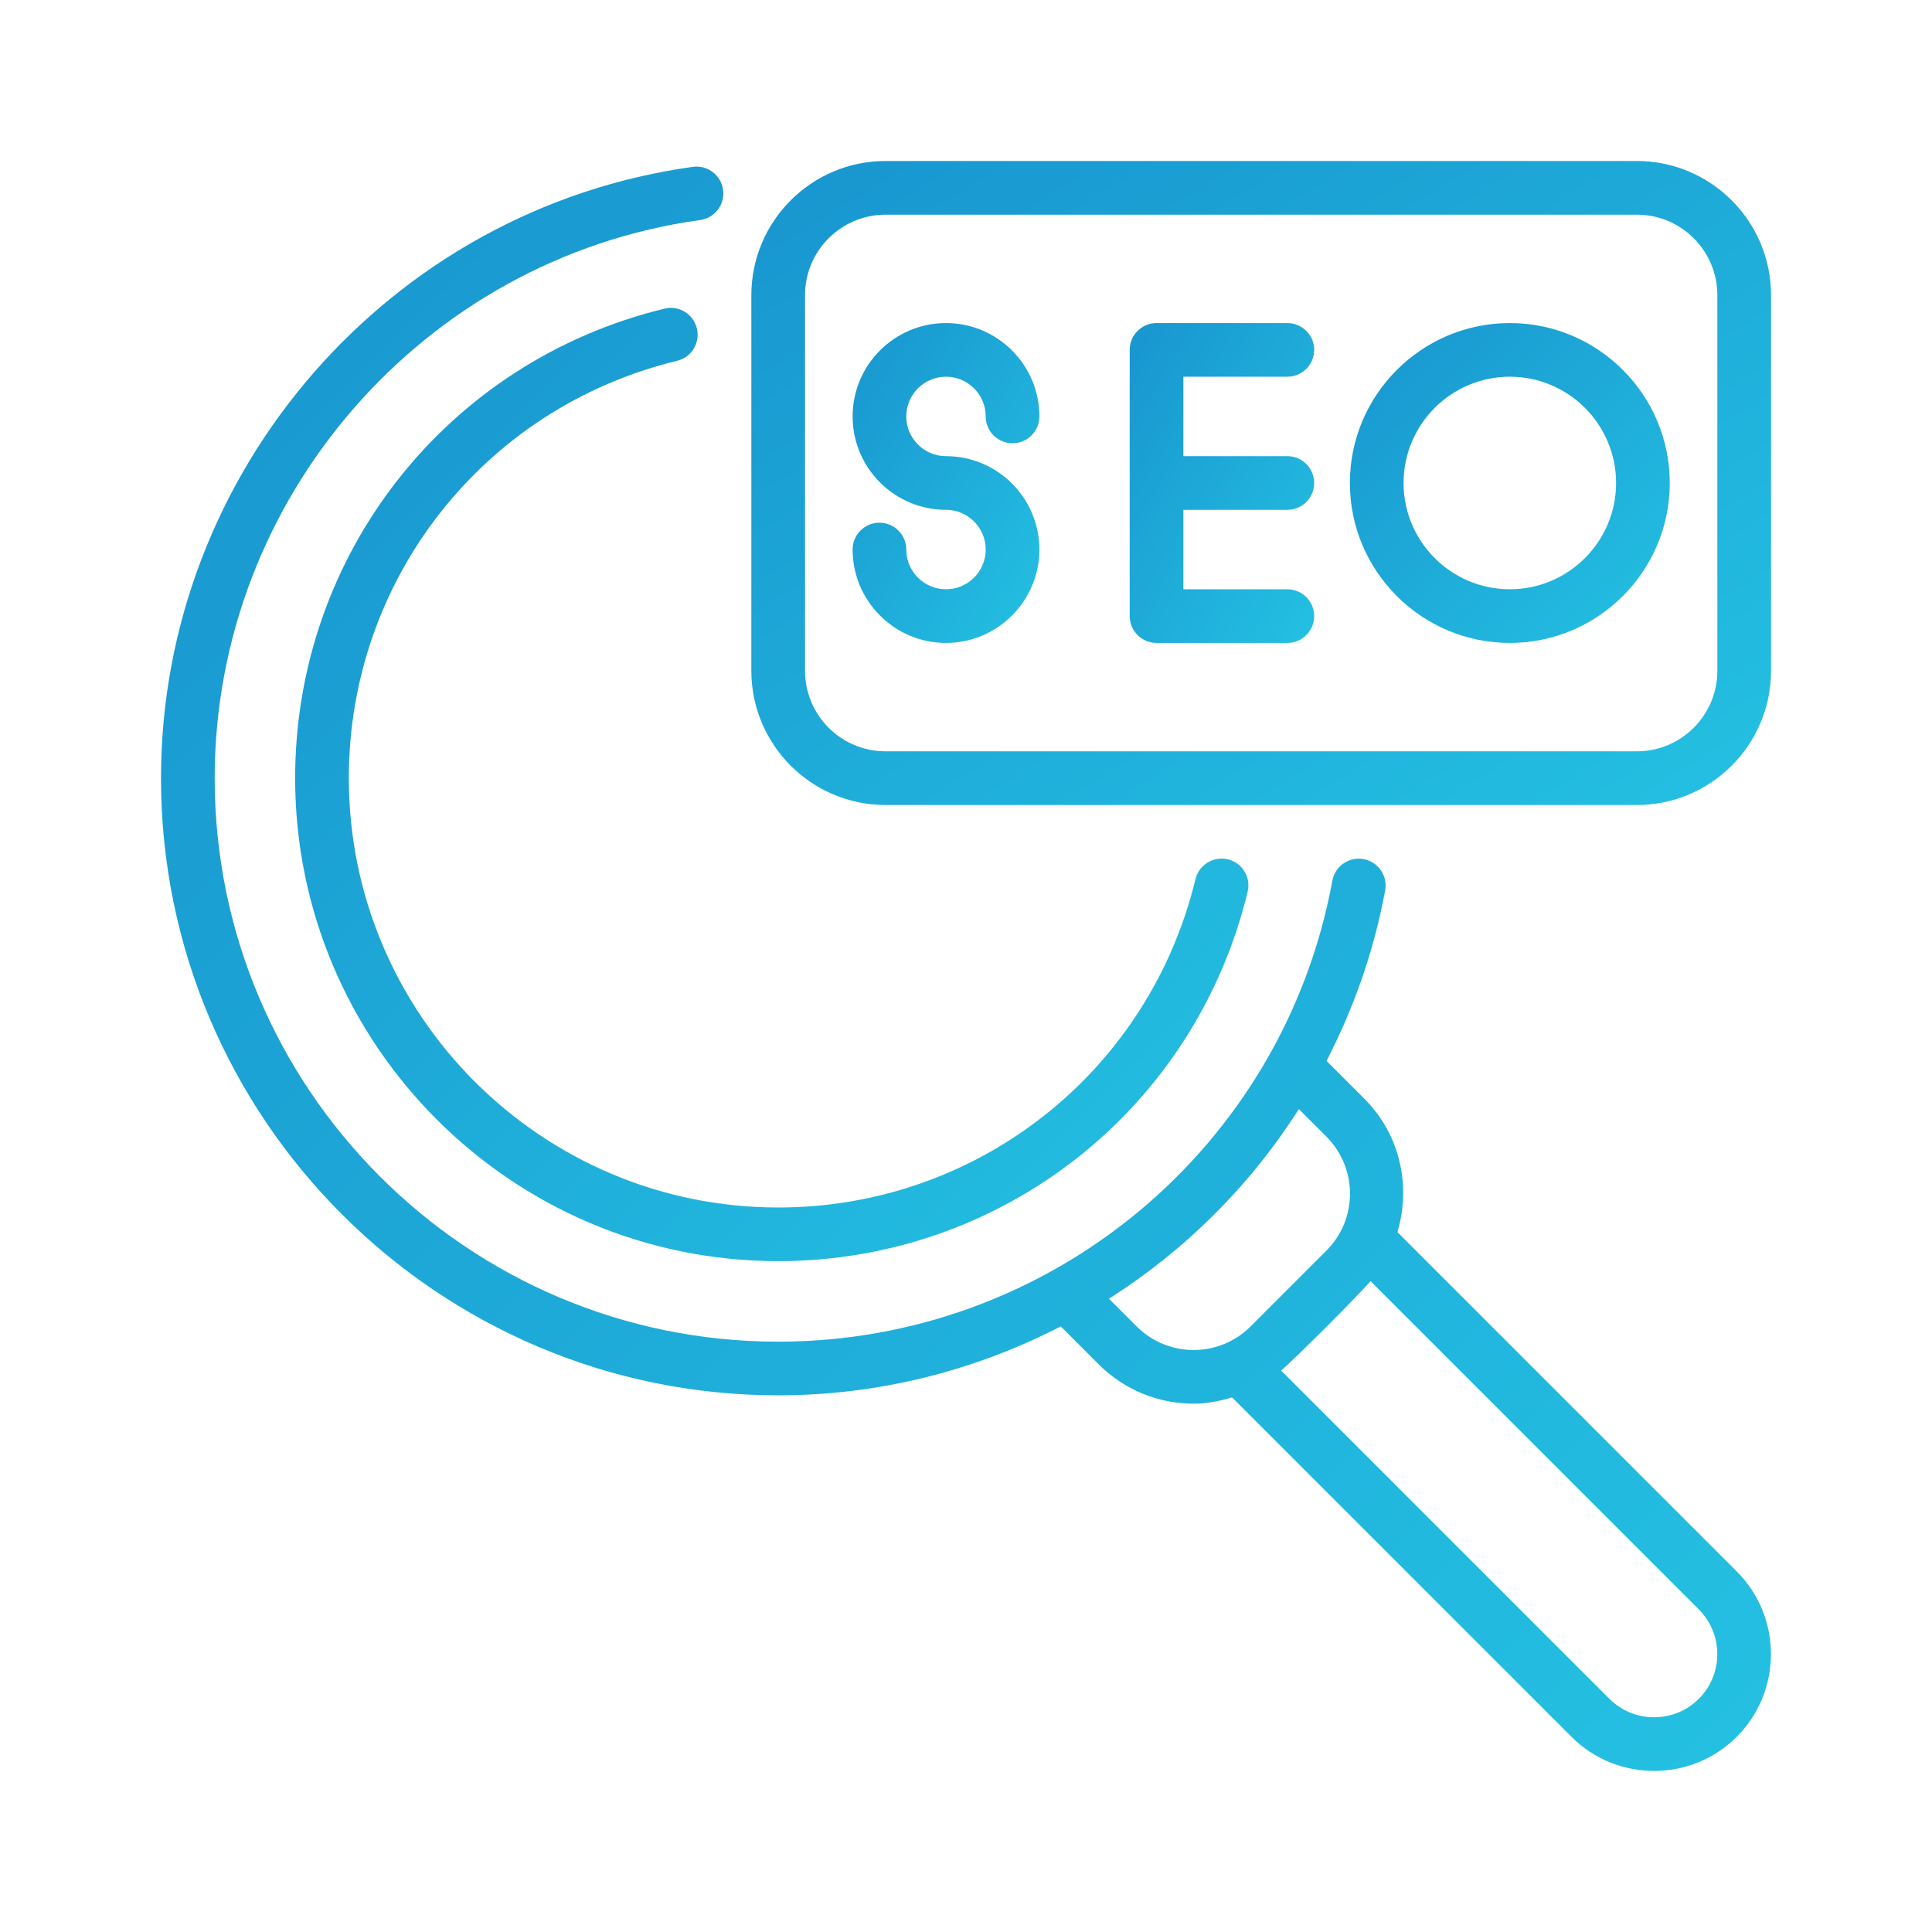 <svg xmlns="http://www.w3.org/2000/svg" width="60" height="60" viewBox="0 0 60 60" fill="none"><path d="M21.028 11.205C21.476 11.097 21.751 10.647 21.642 10.2C21.534 9.751 21.082 9.474 20.636 9.586C13.883 11.221 9.166 17.216 9.166 24.166C9.166 32.437 15.895 39.166 24.166 39.166C31.117 39.166 37.113 34.448 38.747 27.693C38.855 27.246 38.581 26.795 38.133 26.687C37.69 26.581 37.236 26.854 37.127 27.302C35.675 33.306 30.345 37.5 24.166 37.5C16.814 37.5 10.833 31.518 10.833 24.166C10.833 17.988 15.025 12.659 21.028 11.205Z" fill="url(#paint0_linear_612_12010)"></path><path d="M43.398 38.264C43.822 36.843 43.493 35.243 42.373 34.124L41.197 32.947C42.04 31.311 42.67 29.539 43.017 27.651C43.101 27.198 42.801 26.764 42.348 26.68C41.899 26.598 41.461 26.897 41.378 27.349C39.854 35.645 32.616 41.667 24.167 41.667C14.517 41.667 6.667 33.816 6.667 24.167C6.667 15.474 13.149 8.023 21.745 6.833C22.201 6.77 22.519 6.349 22.456 5.893C22.393 5.437 21.965 5.116 21.516 5.182C12.1 6.485 5 14.646 5 24.167C5 34.735 13.598 43.333 24.167 43.333C27.313 43.333 30.297 42.556 32.943 41.192L34.123 42.373C34.936 43.185 36.003 43.592 37.069 43.592C37.474 43.592 37.873 43.514 38.264 43.398L48.803 53.937C50.218 55.352 52.522 55.352 53.937 53.937C55.352 52.521 55.352 50.218 53.937 48.803L43.398 38.264ZM35.302 41.195L34.44 40.333C36.804 38.831 38.822 36.826 40.337 34.444L41.195 35.302C42.169 36.277 42.169 37.863 41.195 38.837L38.837 41.195C37.862 42.169 36.277 42.17 35.302 41.195ZM52.758 52.758C51.993 53.523 50.747 53.523 49.981 52.758L39.785 42.562C40.105 42.312 42.311 40.105 42.562 39.785L52.758 49.981C53.524 50.747 53.524 51.993 52.758 52.758Z" fill="url(#paint1_linear_612_12010)"></path><path d="M50.834 5H27.501C25.203 5 23.334 6.869 23.334 9.167V20.833C23.334 23.131 25.203 25 27.501 25H50.834C53.131 25 55.001 23.131 55.001 20.833V9.167C55.001 6.869 53.131 5 50.834 5ZM53.334 20.833C53.334 22.212 52.213 23.333 50.834 23.333H27.501C26.122 23.333 25.001 22.212 25.001 20.833V9.167C25.001 7.788 26.122 6.667 27.501 6.667H50.834C52.213 6.667 53.334 7.788 53.334 9.167V20.833Z" fill="url(#paint2_linear_612_12010)"></path><path d="M29.378 11.699C30.059 11.699 30.612 12.253 30.612 12.933C30.612 13.393 30.985 13.766 31.446 13.766C31.906 13.766 32.279 13.393 32.279 12.933C32.279 11.334 30.978 10.033 29.378 10.033C27.779 10.033 26.479 11.334 26.479 12.933C26.479 14.532 27.779 15.833 29.378 15.833C30.059 15.833 30.612 16.387 30.612 17.066C30.612 17.747 30.059 18.3 29.378 18.3C28.699 18.3 28.145 17.747 28.145 17.066C28.145 16.606 27.772 16.233 27.312 16.233C26.852 16.233 26.479 16.606 26.479 17.066C26.479 18.666 27.779 19.967 29.378 19.967C30.978 19.967 32.279 18.666 32.279 17.066C32.279 15.467 30.978 14.166 29.378 14.166C28.699 14.166 28.145 13.613 28.145 12.933C28.145 12.253 28.699 11.699 29.378 11.699Z" fill="url(#paint3_linear_612_12010)"></path><path d="M39.979 11.699C40.44 11.699 40.813 11.326 40.813 10.866C40.813 10.406 40.44 10.033 39.979 10.033H35.917C35.457 10.033 35.084 10.406 35.084 10.866V19.134C35.084 19.594 35.457 19.967 35.917 19.967H39.979C40.44 19.967 40.813 19.594 40.813 19.134C40.813 18.673 40.44 18.3 39.979 18.3H36.751V15.833H39.979C40.44 15.833 40.813 15.46 40.813 15C40.813 14.54 40.44 14.166 39.979 14.166H36.751V11.699H39.979Z" fill="url(#paint4_linear_612_12010)"></path><path d="M46.889 10.033C44.15 10.033 41.922 12.261 41.922 15C41.922 17.739 44.15 19.967 46.889 19.967C49.628 19.967 51.856 17.739 51.856 15C51.856 12.261 49.628 10.033 46.889 10.033ZM46.889 18.3C45.069 18.3 43.589 16.819 43.589 15C43.589 13.18 45.069 11.699 46.889 11.699C48.709 11.699 50.189 13.18 50.189 15C50.189 16.819 48.709 18.3 46.889 18.3Z" fill="url(#paint5_linear_612_12010)"></path><defs><linearGradient id="paint0_linear_612_12010" x1="9.166" y1="9.561" x2="38.771" y2="39.714" gradientUnits="userSpaceOnUse"><stop stop-color="#1895CF"></stop><stop offset="1" stop-color="#24C1E2"></stop></linearGradient><linearGradient id="paint1_linear_612_12010" x1="5" y1="5.173" x2="54.821" y2="56.094" gradientUnits="userSpaceOnUse"><stop stop-color="#1895CF"></stop><stop offset="1" stop-color="#24C1E2"></stop></linearGradient><linearGradient id="paint2_linear_612_12010" x1="23.334" y1="5" x2="41.252" y2="33.896" gradientUnits="userSpaceOnUse"><stop stop-color="#1895CF"></stop><stop offset="1" stop-color="#24C1E2"></stop></linearGradient><linearGradient id="paint3_linear_612_12010" x1="26.479" y1="10.033" x2="35.209" y2="15.225" gradientUnits="userSpaceOnUse"><stop stop-color="#1895CF"></stop><stop offset="1" stop-color="#24C1E2"></stop></linearGradient><linearGradient id="paint4_linear_612_12010" x1="35.084" y1="10.033" x2="43.762" y2="15.13" gradientUnits="userSpaceOnUse"><stop stop-color="#1895CF"></stop><stop offset="1" stop-color="#24C1E2"></stop></linearGradient><linearGradient id="paint5_linear_612_12010" x1="41.922" y1="10.033" x2="51.856" y2="20.151" gradientUnits="userSpaceOnUse"><stop stop-color="#1895CF"></stop><stop offset="1" stop-color="#24C1E2"></stop></linearGradient></defs></svg>